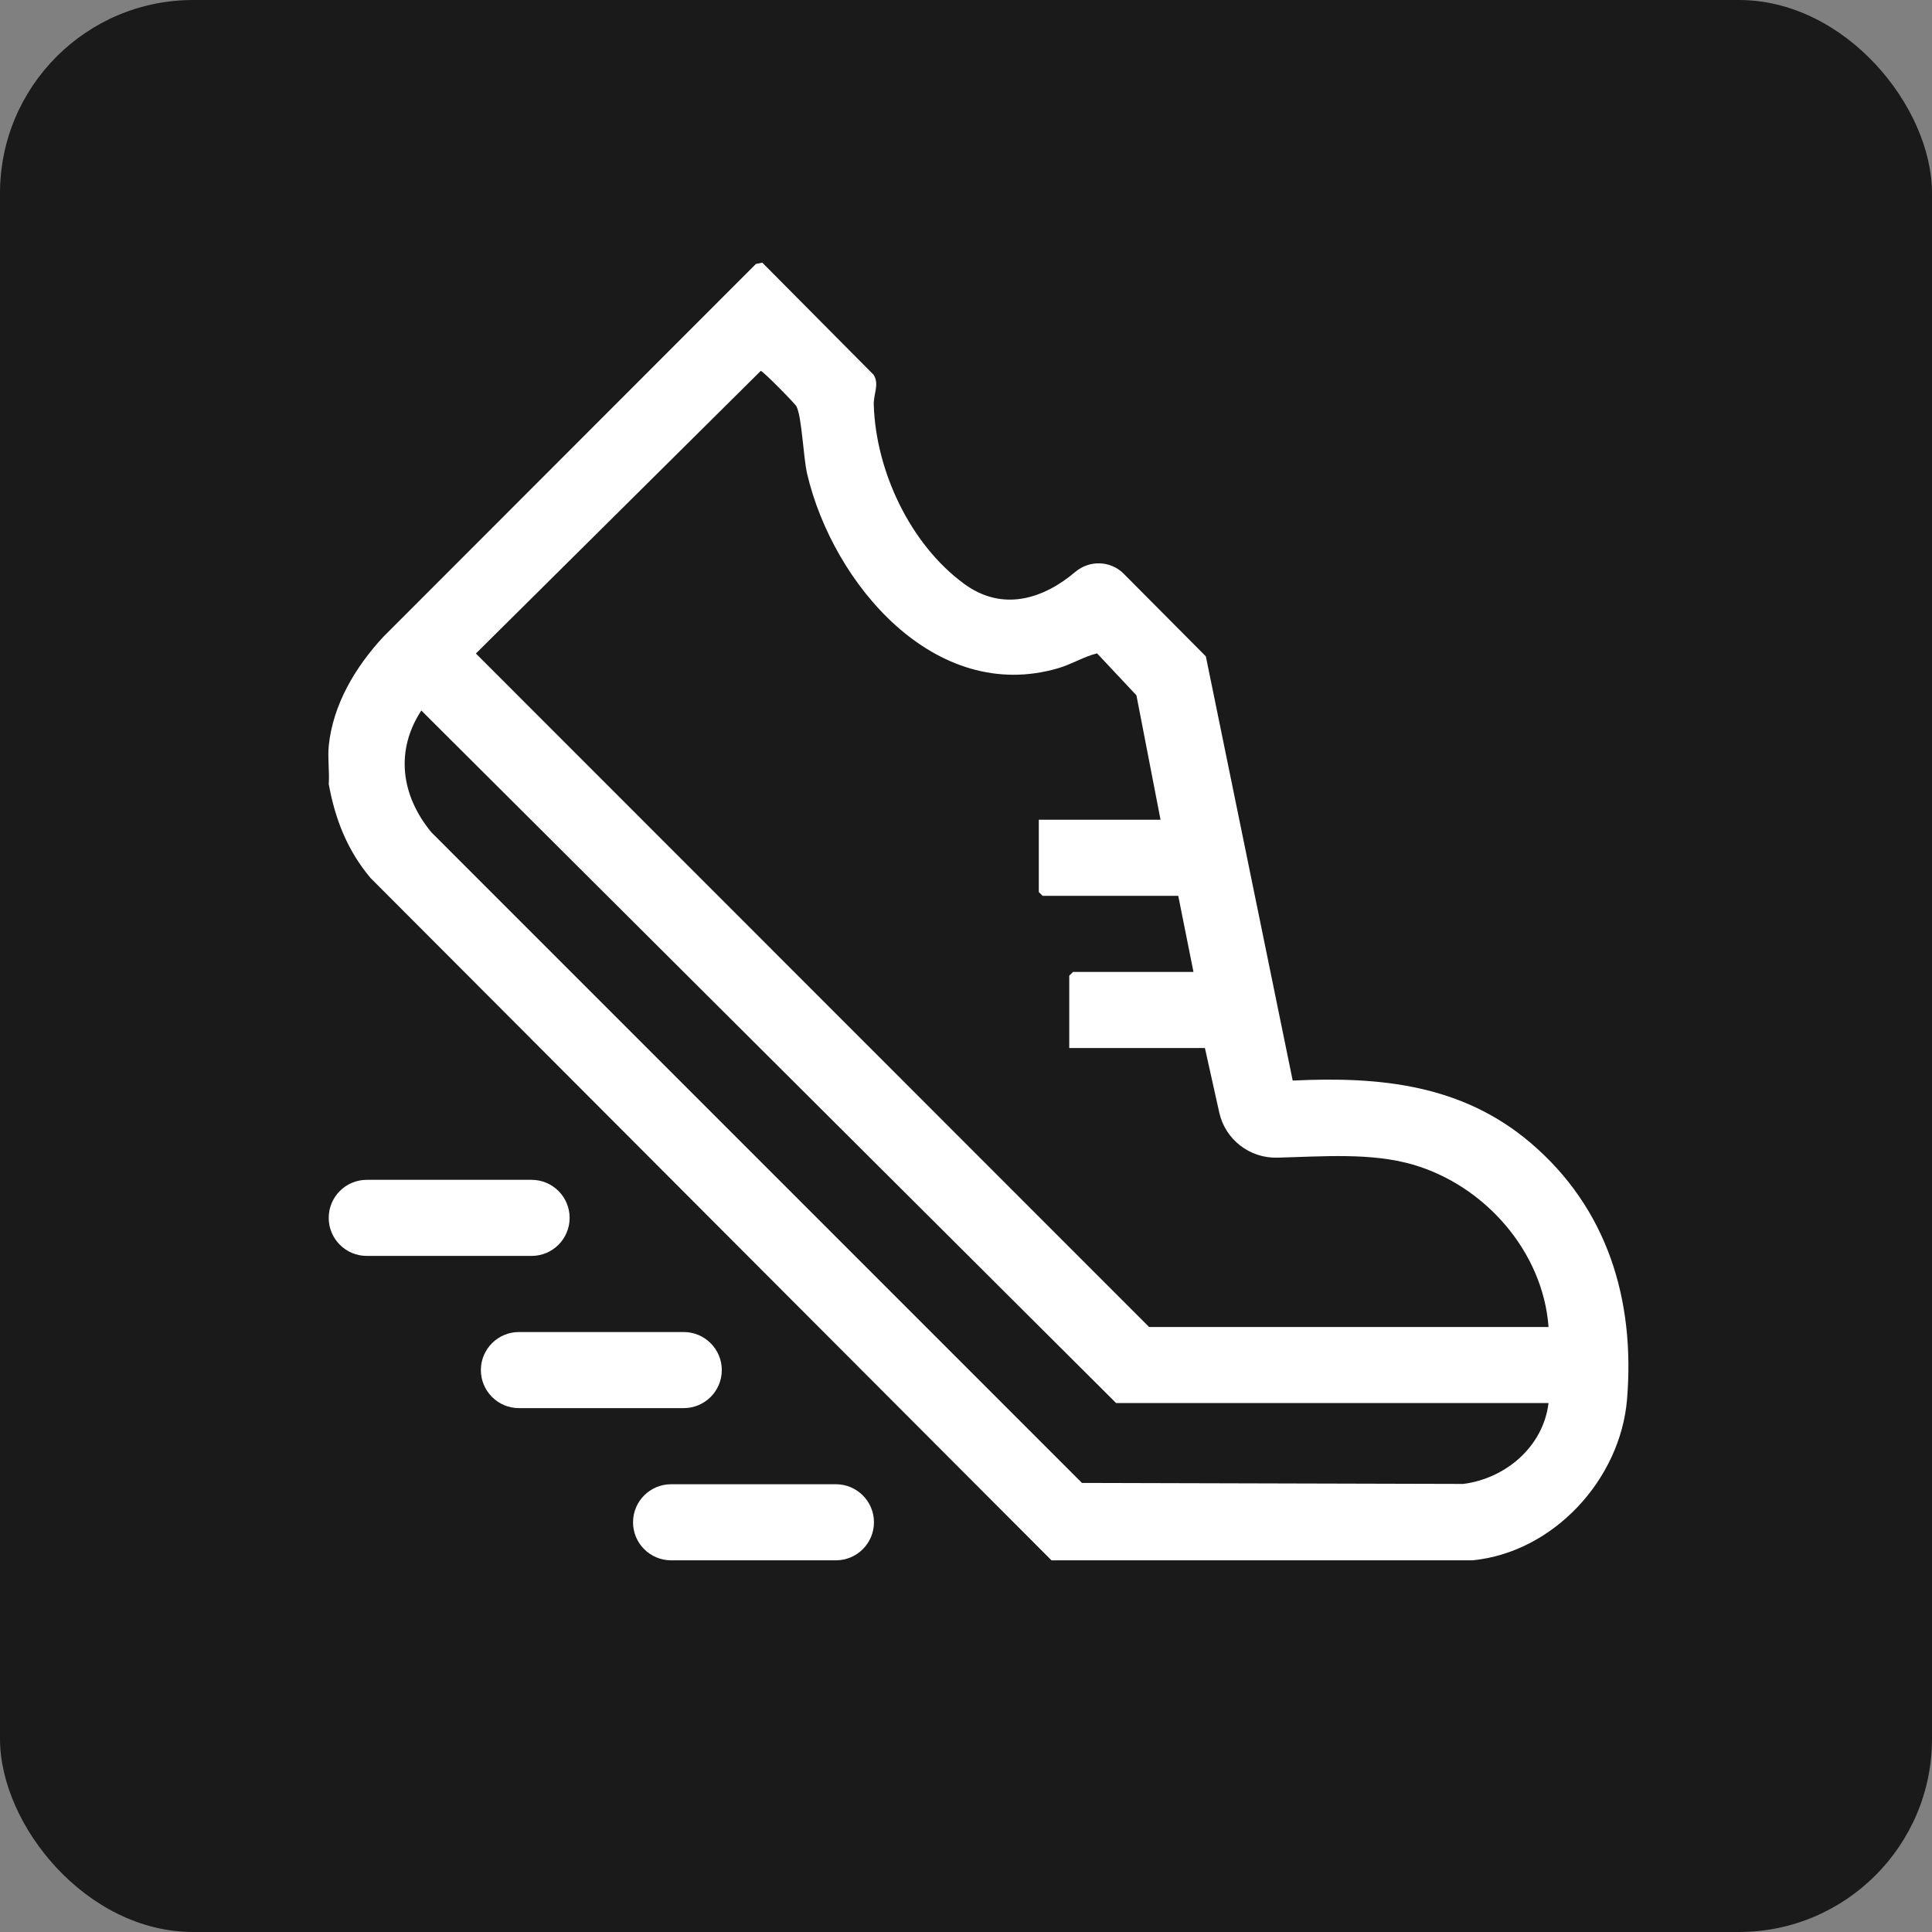 <svg width="50" height="50" viewBox="0 0 50 50" fill="none" xmlns="http://www.w3.org/2000/svg">
<rect x="0" y="0" width="50" height="50" fill="#808080" stroke="none"/>
<rect width="50" height="50" rx="5" fill="#1A1A1A"/>
<path d="M8.507 19.308C8.616 18.23 9.199 17.261 9.917 16.484L19.563 6.831L19.729 6.798L22.609 9.699C22.764 9.944 22.603 10.197 22.613 10.48C22.669 12.195 23.553 14.082 24.948 15.107C25.95 15.844 27.007 15.496 27.827 14.802C28.196 14.49 28.74 14.505 29.081 14.848L31.207 16.986L33.455 27.965C35.716 27.856 37.841 28.067 39.616 29.581C41.599 31.272 42.319 33.64 42.108 36.211C41.938 38.285 40.207 40.176 38.106 40.381H27.212L9.59 22.723C8.99 22.01 8.674 21.204 8.508 20.293C8.531 19.975 8.476 19.621 8.508 19.308H8.507ZM30.034 21.212L29.411 17.995L28.392 16.909C28.062 16.988 27.744 17.187 27.394 17.291C24.191 18.236 21.558 15.098 20.891 12.273C20.788 11.836 20.753 10.786 20.612 10.517C20.571 10.44 19.753 9.609 19.689 9.598L12.316 16.913L29.739 34.343H40.076C39.933 32.39 38.428 30.681 36.566 30.14C35.482 29.825 34.242 29.93 33.053 29.96C32.338 29.978 31.709 29.489 31.554 28.791L31.183 27.122H27.672V25.251L27.77 25.153H30.887L30.493 23.184H26.982L26.884 23.086V21.215H30.034V21.212ZM40.075 36.311H28.885L10.904 18.388C10.216 19.438 10.387 20.6 11.165 21.541L28.001 38.378L37.869 38.404C38.97 38.263 39.94 37.435 40.076 36.311H40.075Z" fill="white"/>
<path d="M13.757 30.534H9.492C8.948 30.534 8.507 30.975 8.507 31.518C8.507 32.062 8.948 32.503 9.492 32.503H13.757C14.301 32.503 14.742 32.062 14.742 31.518C14.742 30.975 14.301 30.534 13.757 30.534Z" fill="white"/>
<path d="M21.633 38.412H17.368C16.824 38.412 16.383 38.853 16.383 39.397C16.383 39.94 16.824 40.381 17.368 40.381H21.633C22.177 40.381 22.618 39.94 22.618 39.397C22.618 38.853 22.177 38.412 21.633 38.412Z" fill="white"/>
<path d="M17.695 34.473H13.43C12.886 34.473 12.445 34.914 12.445 35.457C12.445 36.001 12.886 36.442 13.43 36.442H17.695C18.239 36.442 18.68 36.001 18.68 35.457C18.68 34.914 18.239 34.473 17.695 34.473Z" fill="white"/>
</svg>
